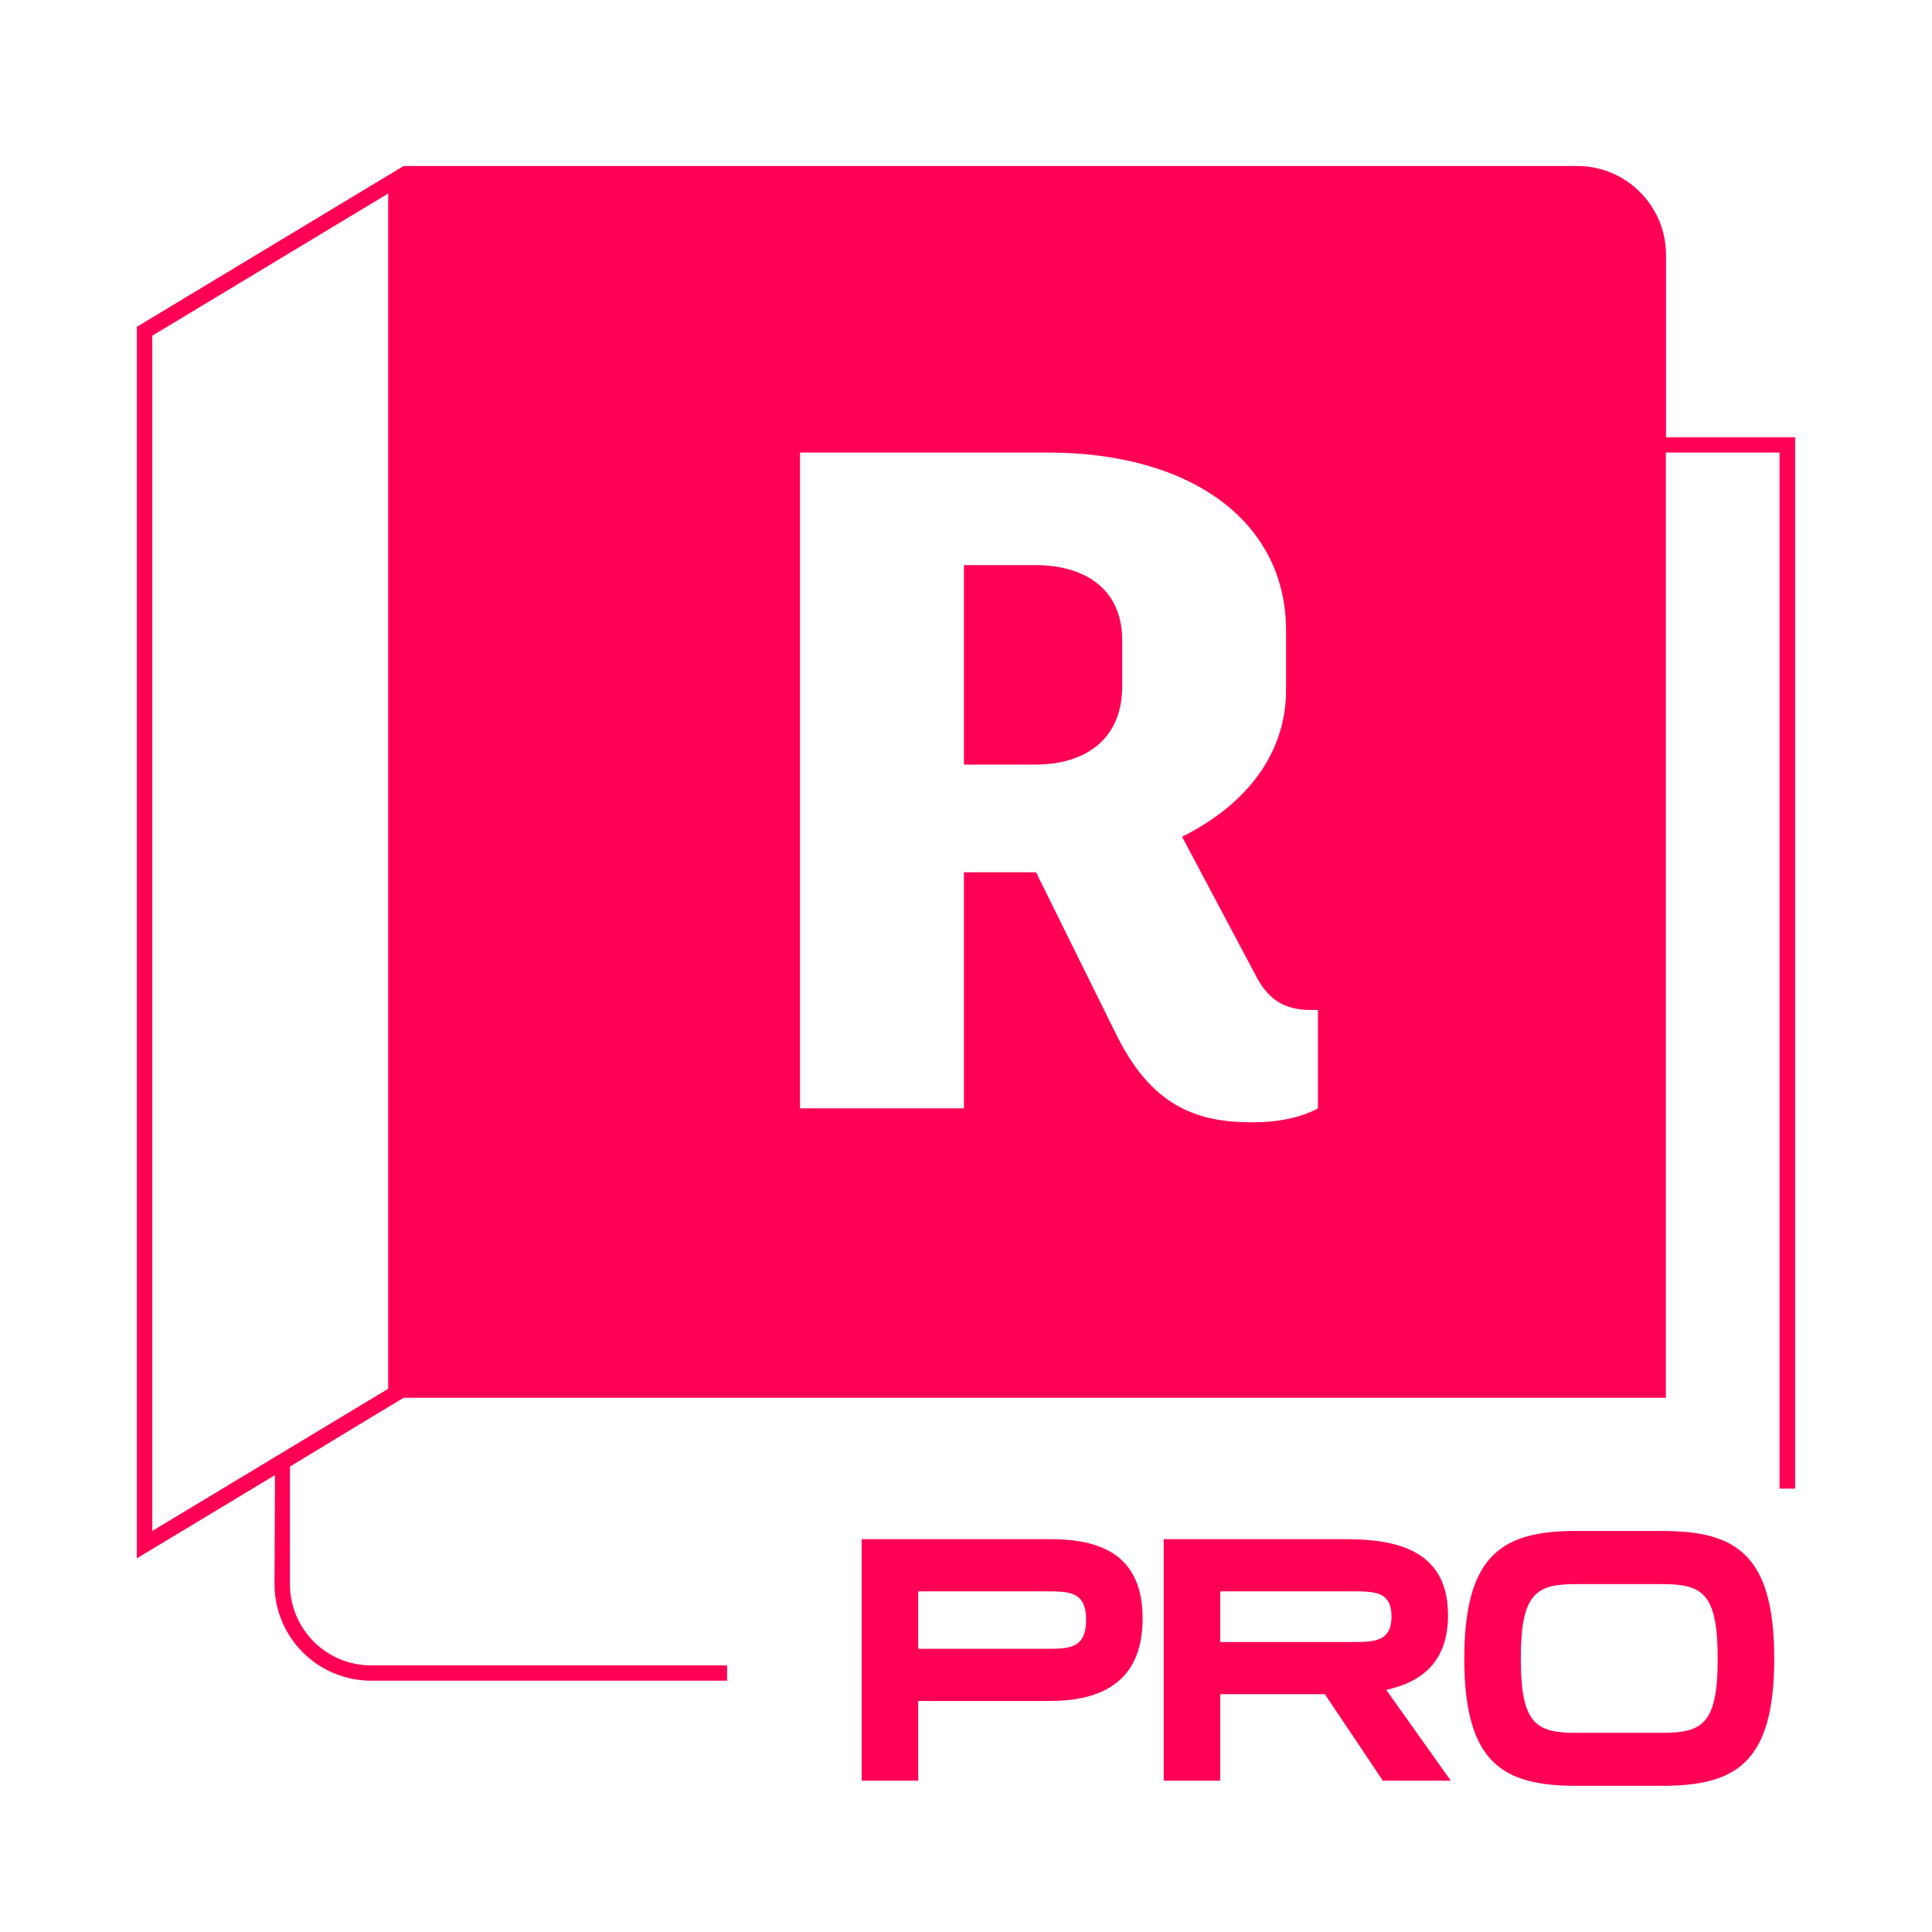 <svg xmlns="http://www.w3.org/2000/svg" id="Layer_1" viewBox="0 0 120 120"><defs><style>      .st0 {        fill: #f05;      }    </style></defs><g><path class="st0" d="M69.7,42.66v-2.91c0-3.08-2.21-4.65-5.41-4.65h-4.42v12.39h4.42c3.26,0,5.41-1.69,5.41-4.83h0Z"></path><path class="st0" d="M103.48,27.16v-11.32c0-3.05-2.47-5.53-5.52-5.53H25.07l-16.57,9.99v76.49l8.58-5.17-.03,6.77c0,3.31,2.69,6,6,6h22.11v-.95h-22.11c-2.78,0-5.04-2.26-5.04-5.04v-7.31l4.98-3.02,2.08-1.25h78.4V28.11h7.06v64.35h.97V27.16h-8.02ZM24.11,86.26l-1.66,1-12.99,7.83V20.85l14.65-8.83v74.24ZM81.86,68.84c-1.05.58-2.5.87-4.07.87-3.55,0-6.34-1.05-8.55-5.64l-4.89-9.89h-4.48v14.66h-10.18V28.11h15.41c8.84,0,14.78,4.25,14.78,11.06v3.67c0,4.01-2.5,7.16-6.46,9.13l4.54,8.55c.76,1.51,1.75,2.21,3.43,2.21h.47v6.11Z"></path></g><g><path class="st0" d="M53.52,95.6h11.68c2.86,0,5.77.75,5.77,4.93s-2.9,5.12-5.77,5.12h-8.17v4.95h-3.51v-15ZM67.46,100.62c0-1.78-1.04-1.78-2.57-1.78h-7.86v3.57h7.86c1.48,0,2.57.02,2.57-1.8Z"></path><path class="st0" d="M72.28,95.6h11.22c2.78,0,6.44.42,6.44,4.72,0,2.7-1.42,4.12-3.84,4.64l4.01,5.64h-4.22l-3.6-5.37h-6.5v5.37h-3.51v-15ZM86.43,100.41c0-1.57-1.04-1.57-2.57-1.57h-8.07v3.15h8.07c1.48,0,2.57,0,2.57-1.59Z"></path><path class="st0" d="M90.95,103.02c0-6.55,2.45-7.93,6.96-7.93h5.31c4.53,0,6.98,1.38,6.98,7.93s-2.45,7.9-6.98,7.9h-5.31c-4.51,0-6.96-1.36-6.96-7.9ZM106.69,103.02c0-4.06-.94-4.63-3.47-4.63h-5.31c-2.51,0-3.45.57-3.45,4.63s.94,4.61,3.45,4.61h5.31c2.53,0,3.47-.55,3.47-4.61Z"></path></g></svg>
